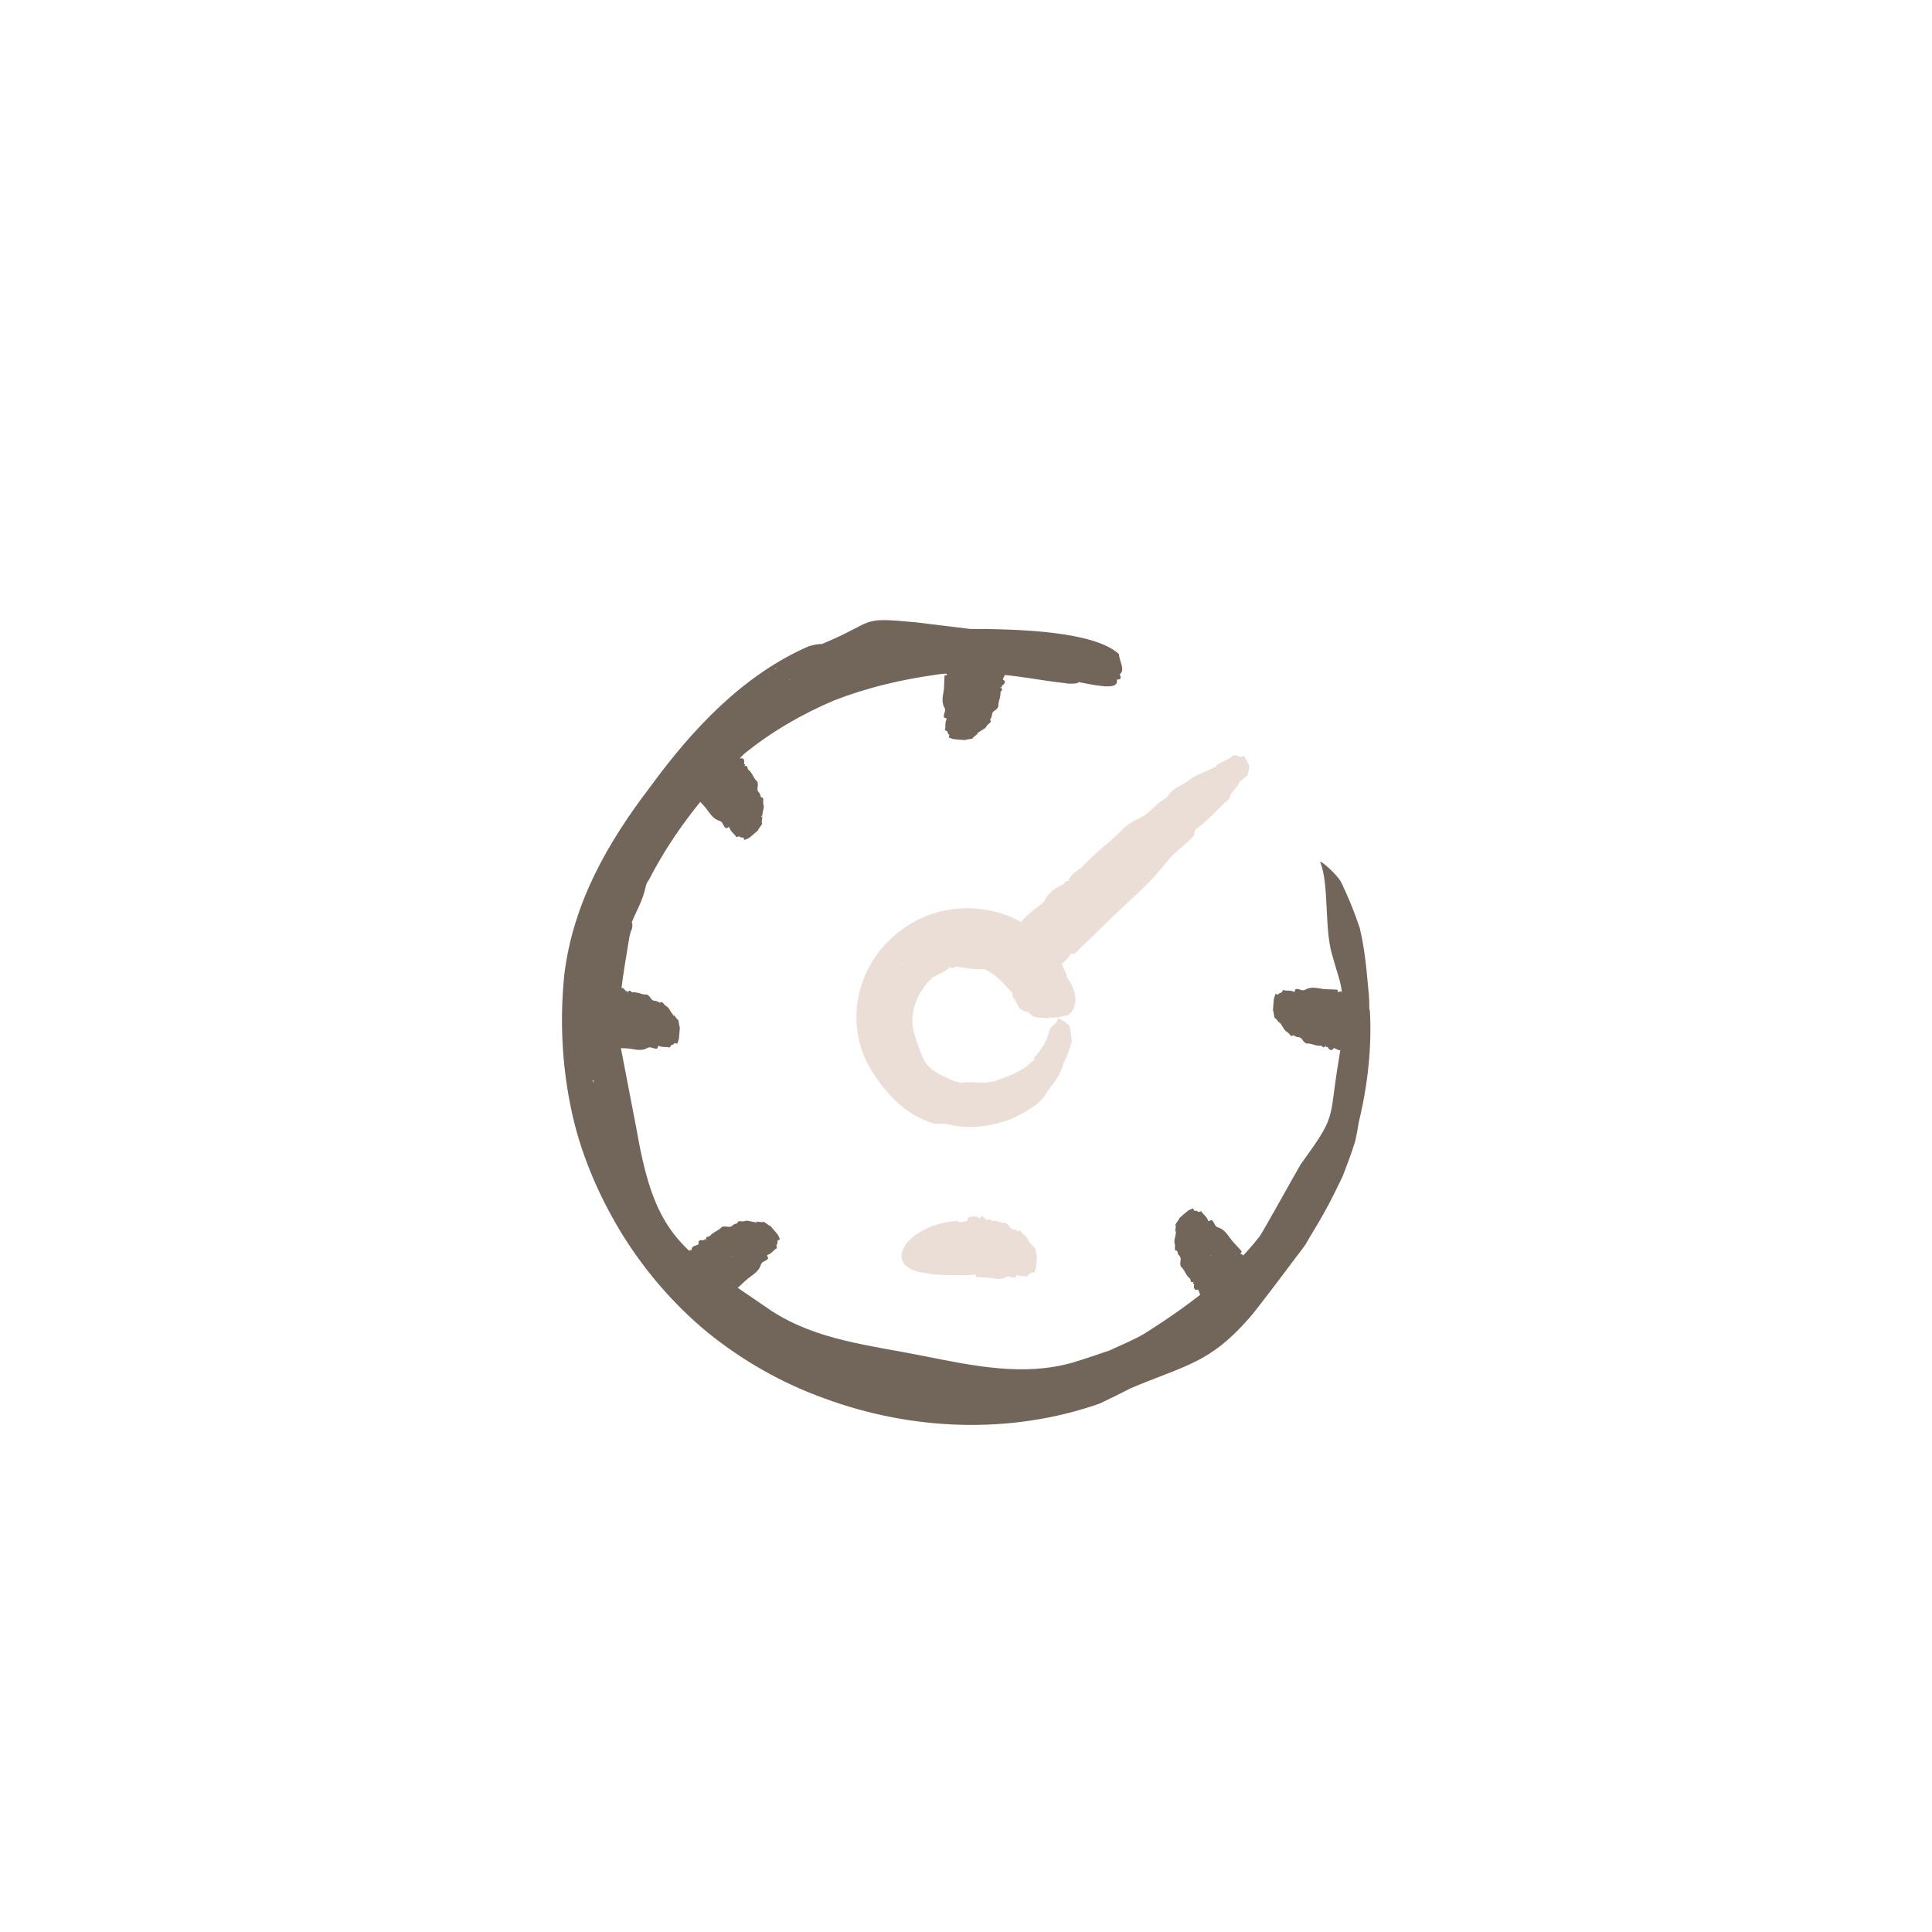 <?xml version="1.0" encoding="UTF-8"?><svg id="b" xmlns="http://www.w3.org/2000/svg" width="97.5" height="97.5" viewBox="0 0 97.5 97.5"><g id="c"><rect width="97.5" height="97.5" rx="6.48" ry="6.48" fill="none"/><path d="M62.75,38.16c-.14.11-.41-.13-.56,0-.19.17-.46.26-.69.39l-.13.07s0,.05.02.08c-.04.01-.09.02-.13.03-.42.24-.95.36-1.3.68-.01.02-.03.04-.07.04-.32.23-.74.34-.93.71h0c-.13.15-.32.23-.48.36-.31.26-.57.58-.95.76-.41.19-.77.42-1.05.75h0c-.61.57-1.29,1.09-1.86,1.71h0c-.19.2-.51.28-.62.57-.01.02-.03.04-.06.04-.01.03,0,.07.04.1-.14,0-.25.02-.28.15,0,.03-.03.04-.06.03-.4.2-.77.43-.94.86h0c-.39.35-.85.62-1.17,1.04-1.71-.96-3.94-.93-5.62.12-1.19.72-2.12,1.89-2.49,3.25-.39,1.35-.21,2.86.52,4.05.73,1.22,1.79,2.36,3.23,2.76.19,0,.37,0,.55,0,.95.26,1.97.2,2.92-.11.25-.06.49-.16.7-.28.21-.1.42-.22.62-.35.32-.21.67-.44.83-.8.34-.45.73-.92.87-1.47h0s.03-.06.04-.09c0,0,0,0,0-.01,0-.01.01-.03.02-.05.16-.32.28-.66.37-1.01-.03-.26-.06-.51-.12-.74-.04-.14-.58-.46-.58-.4-.04.32-.38.34-.45.67-.08.42-.33.8-.59,1.12-.04.07-.1.12-.15.18-.02.05,0,.08.03.09-.05.04-.11.08-.16.12-.54.55-1.25.74-1.86.98-.03.02-.07.03-.11.02-.54.13-1.05-.02-1.58.06h0c-.27-.02-.51-.14-.74-.25-.47-.2-.96-.49-1.18-.96-.24-.5-.36-.96-.51-1.44h0c-.19-.98.23-1.94.9-2.59h0c.23-.22.56-.26.79-.48.02-.02.05-.03.08-.01.03-.02.02-.06.01-.11.14.06.25.08.35-.01.02-.02.05-.02.07,0,.49.05.87.17,1.36.11h0c.57.22.94.69,1.34,1.1h0c.18.07.03.31.2.39h0c.12.18.13.41.37.57h0c.05.05.14.07.23.09.03,0,.05,0,.08,0,.18.24.45.35.8.3.04.01.07.03.11.04.06,0,.12,0,.18-.02.01,0,.03-.01.04-.02.31.04.61-.07.91-.12.58-.48.39-1.28-.05-1.89,0,0,0,0,0,0-.07-.24-.17-.47-.28-.69.18-.16.35-.34.49-.54.05.02.11.04.15.03l2.1-2.04c.89-.84,1.82-1.63,2.56-2.61.39-.52.97-.84,1.38-1.34.01-.1.03-.19.06-.27.37-.28.7-.59,1.03-.92.04-.03.08-.07.11-.11.11-.1.21-.21.32-.31.13-.12.29-.21.31-.42.13-.24.36-.38.46-.65h-.01s0,0,0,0h.01s.42-.37.42-.37c.02-.13.05-.26.08-.4.01-.07-.27-.58-.29-.56ZM53.65,53.72h-.02s0,0,0,0h.02ZM53.57,47.21s0,0,0,0c0,0,0,0,0,0,0,0,0,0,0,0,0,0,0,0,0,0ZM45.61,48.63s0,.04-.02.06c0-.02-.01-.04-.02-.07.01,0,.02,0,.04,0ZM53.35,48.16s0,0,0,0c0,0,0,0,0,0,0,0,0,0,0,0ZM55.92,44.66s0-.03,0-.04c0,.02.02.04.03.06-.01,0-.02,0-.03-.02ZM53.89,49.74s0,0-.01-.01c0,0,0,0,0,0h0ZM54.18,47.73h.01s-.01.02-.03.01c.01,0,.01,0,.02-.01Z" fill="#eaded6"/><path d="M69.11,50.94h0c0-.07-.01-.14-.01-.21,0-.06,0-.11,0-.17-.01-.3-.04-.59-.07-.89-.08-.95-.19-1.91-.41-2.84-.26-.78-.57-1.55-.92-2.27-.18-.41-1.14-1.22-1.07-1.05.45,1.13.2,3.34.59,4.65.47,1.69.58,1.53.5,3.26l-.09,1c0,.22,0,.33.05.32-.04.25-.08.5-.12.76-.53,3.14-.05,2.68-1.92,5.26-.1.15-1.98,3.55-2.09,3.66-1.6,2.02-3.63,3.51-5.82,4.9l.03-.02c-.56.33-1.17.57-1.76.85-.62.21-1.23.42-1.85.61-2.51.72-5.06.16-7.55-.33-2.67-.54-5.37-.78-7.67-2.28-4.45-3.07-5.83-3.52-6.79-9.07l-.86-4.47c-.16-1.8.2-3.55.48-5.31.03-.15.07-.3.13-.42.04-.19.03-.29-.01-.33.22-.55.55-1.08.7-1.78.03-.15.09-.27.17-.37,1.23-2.4,2.9-4.48,4.83-6.38l-.02.02c1.38-1.12,2.92-2.01,4.55-2.7,1.65-.64,3.36-1.04,5.12-1.29.88-.15,1.75,0,2.63-.04,1.31.03,2.66.34,3.86.46h-.03c.36.06.52.03.7,0,0-.02.04-.03.05-.05,1.41.3,2.01.32,1.92-.12.06,0,.13-.02.17-.03.03-.06.03-.12,0-.2-.01-.01-.02-.03-.03-.04.32-.2-.03-.69-.03-1.02-1.25-1.15-5.05-1.27-7.52-1.27,0,0-2.69-.33-2.7-.33-2.99-.29-1.97-.07-4.77,1.09-.17,0-.39.03-.66.11-3.3,1.44-5.86,4.16-7.99,7.08-2.2,2.87-3.91,5.91-4.35,9.48-.23,2.24-.13,4.52.33,6.73.45,2.22,1.35,4.33,2.51,6.26,1.18,1.93,2.67,3.67,4.41,5.1,1.76,1.42,3.75,2.55,5.87,3.31,4.41,1.63,9.41,1.84,13.9.26.53-.25,1.06-.51,1.58-.78,2.76-1.16,3.98-1.26,5.96-3.53.33-.36,1.89-2.44,2.18-2.83.22-.3.45-.58.66-.88.13-.23.27-.46.4-.68.38-.62.74-1.26,1.06-1.91.14-.28.28-.57.42-.86l.34-.9c.11-.3.21-.6.3-.9.07-.31.12-.61.17-.92.45-1.84.67-3.81.56-5.67ZM51.62,31.38s-.01,0-.02,0c0,0,0,0,0,0,0,0,.01,0,.02,0ZM38.99,33.96h0c-.11.06-.21.13-.31.19.09-.06.2-.13.31-.19ZM45.2,31.89h0s0,0,0,0c0,0,0,0,0,0,0,0,0,0,.01,0ZM39.83,34.3s0,0,.01,0c.01,0,.02,0,.03,0-.01,0-.03.01-.04.02,0,0,0,0,0,0ZM39.09,33.79v-.03c.05-.02.09-.04.15-.06-.06.03-.1.05-.15.08ZM29.93,54.49c.02.05.03.11.04.17-.02-.05-.05-.09-.07-.13,0-.01.01-.03.03-.04ZM69.11,50.94v.03s-.01,0-.01,0v-.03Z" fill="#72655a"/><path d="M50.67,33.88h0c-.11-.03.13-.07.01-.1h0s-.02-.04-.02-.06h-.32,0c-.4,0-.81,0-1.21,0h-1.22s-.16,0-.16,0h-.15s.03.07.17.1h0s.02,0,.03,0c-.06.08-.06.17,0,.25-.06,0-.1.01-.13.02-.03.24-.01.48-.04.73-.04.3-.14.6.04.91.09.16-.09.32-.03.48.06.02.1.04.14.06-.06.11-.07.23-.07.34-.01.02,0,.03,0,.05,0,.03,0,.07-.01.1,0,.04-.06.09.08.13.08.06.01.13.13.19h0l-.03.14c.08.03.15.05.23.08.04.01.6.05.6.05.02-.04.38-.05.39-.1.01-.06.14-.13.21-.19l.04-.04s-.04,0-.08,0c.03-.01.05-.02.08-.03.13-.12.42-.23.44-.35,0,0,0-.01.02-.02.06-.1.29-.19.15-.29h0s.06-.1.08-.15c.04-.1-.01-.2.13-.3.16-.1.24-.21.21-.31h0c.02-.21.13-.42.11-.62h0c0-.07.16-.14.04-.21,0,0,0-.01.02-.02-.01,0-.05-.01-.1-.01.1-.02.16-.05.09-.08-.01,0,0-.01.02-.02.14-.1.24-.21.05-.32h0c.03-.14.19-.28.07-.42ZM48.89,35.01s.02,0,.04,0c.02,0,.02,0,.02,0-.02,0-.04,0-.06,0ZM48.78,34.15s0,0,0,0c0,0,0,0,0,0,0,0,0,0,0,0,0,0,0,0,0,0ZM48.07,34.18s0,0,0-.01h0s0,0,0,.01ZM48.27,33.95s0,0,0,0c0,0,0,0,0,0,0,0,0,0,0,0ZM47.98,34.17h-.02s0,0,.02,0c0,0,0,0,0,0ZM47.93,34.08h0,0,0ZM47.9,37.07h-.01s.01,0,.01,0Z" fill="#72655a"/><path d="M34.23,51.47c-.06-.01-.13-.14-.19-.21l-.04-.04s0,.04,0,.08c-.01-.03-.02-.05-.03-.08-.12-.13-.23-.42-.35-.44,0,0-.01,0-.02-.02-.1-.06-.19-.29-.29-.15h0s-.1-.06-.15-.08c-.1-.04-.2.01-.3-.13-.1-.16-.21-.24-.31-.21h0c-.21-.02-.42-.14-.63-.11h0c-.07,0-.14-.16-.21-.04,0,0-.01,0-.02-.02,0,.01-.01.05-.01.1-.02-.1-.05-.16-.08-.09,0,.01-.01,0-.02-.02-.1-.14-.21-.24-.32-.05h0c-.14-.03-.28-.19-.42-.07h0c-.04.11-.07-.13-.1-.01h0s-.04.02-.06.02v.3h0s0,.01,0,.01v.11l-.19,3.43.19-1.23v.12h0v.3s.07-.03.1-.17h0s0-.01,0-.02c.08.06.17.06.25,0,0,.06.01.1.02.13.24.03.48.01.73.04.3.04.6.14.91-.04.16-.09.32.09.48.03.02-.06.04-.1.06-.14.11.06.23.07.34.07.02.01.03,0,.05,0,.03,0,.07,0,.1.01.04,0,.09.06.13-.08.06-.08.13-.01.19-.13h0s.14.03.14.03c.03-.08.05-.15.08-.23.01-.04.05-.6.05-.6-.04-.02-.05-.38-.1-.39ZM31.16,52.47h0s0,0,.01,0c0,0,0,0-.01,0ZM30.93,52.27s0,0,0,0c0,0,0,0,0,0,0,0,0,0,0,0ZM31.14,51.76s0,0,0,0c0,0,0,0,0,0,0,0,0,0,0,0,0,0,0,0,0,0ZM31.15,52.56v.02s0,0,0-.02c0,0,0,0,0,0ZM32,51.62s0-.02,0-.02c0,.02,0,.04,0,.06,0-.01,0-.02,0-.04ZM34.06,52.64h0s0,0,0,0Z" fill="#72655a"/><path d="M67.87,50.19v-.3s-.07.03-.1.17h0s0,.01,0,.02c-.08-.06-.17-.06-.25,0,0-.06-.01-.1-.02-.13-.24-.03-.48-.01-.73-.04-.3-.04-.6-.14-.91.04-.16.09-.32-.09-.48-.03-.02.06-.04.1-.06.14-.11-.06-.23-.07-.34-.07-.02-.01-.03,0-.05,0-.03,0-.07,0-.1-.01-.04,0-.09-.06-.13.08-.06.08-.13.01-.19.13h0s-.14-.03-.14-.03c-.03.08-.05.15-.08.23-.01.04-.05.6-.05.6.04.02.05.38.1.39.06.01.13.14.19.21l.04.04s0-.04,0-.08c.01.03.02.05.03.08.12.13.23.42.35.44,0,0,.01,0,.02.02.1.06.19.29.29.15h0s.1.06.15.08c.1.04.2-.01.3.13.1.16.21.24.31.21h0c.21.02.42.14.63.11h0c.07,0,.14.16.21.04,0,0,.01,0,.02.02,0-.01.01-.05.01-.1.02.1.05.16.08.09,0-.01.01,0,.02.02.1.14.21.24.32.05h0c.14.03.28.19.42.07h0c.04-.11.07.13.1.01.02-.02.04-.02.06-.02v-2.75s0,0,0,0ZM64.52,50.18h0s0,0,0,0ZM67.42,50.35h0s0,0-.01,0c0,0,0,0,.01,0ZM67.44,51.06s0,0,0,0c0,0,0,0,0,0,0,0,0,0,0,0,0,0,0,0,0,0ZM67.64,50.55s0,0,0,0c0,0,0,0,0,0,0,0,0,0,0,0ZM67.51,50.2h0s0,0,0,0h0ZM67.42,50.26v-.02s0,0,0,.02c0,0,0,0,0,0ZM66.58,51.2s0,.02,0,.02c0-.02,0-.04,0-.06,0,.01,0,.02,0,.04Z" fill="#72655a"/><path d="M38.47,41.16c0-.18.13-.46.05-.57-.01,0-.01,0,0-.03-.03-.12.06-.34-.1-.32h0c-.05-.02-.03-.12-.06-.16-.05-.1-.16-.14-.13-.32.03-.19.02-.33-.08-.38h0c-.14-.17-.21-.41-.39-.54h0c-.06-.05,0-.21-.13-.18-.01,0-.01,0,0-.03-.02,0-.04.03-.08.06.06-.09.08-.15,0-.12-.01,0-.01,0,0-.02.02-.18.01-.33-.2-.27h0c-.08-.12-.08-.34-.26-.36h0c-.11.05.04-.14-.07-.09h0s-.05-.02-.07-.03l-1.09,1.09.35-.34h0s-.14.14-.14.14h0l-.38.38h0l-.15.15s0,0,0,0l-.74.74s.08.01.18-.05c0,0,.02-.01.02-.02.02.12.08.19.19.21-.04.04-.06.08-.08.11.16.2.35.37.51.57.2.25.35.55.7.65.18.05.17.3.33.37.06-.03.11-.05.15-.06.04.13.11.22.2.31,0,.02.02.02.03.03.03.03.05.06.08.09.03.04.02.11.15.04.1,0,.11.09.24.05h0s0,0,0,0l.08.13c.07-.03.14-.06.22-.1.04-.02.46-.39.46-.39-.02-.05.23-.31.2-.35-.04-.05,0-.19.01-.29v-.06s-.03.02-.06.05c.01-.03.02-.05.03-.08ZM35.98,39.45s0,0,0,0c0,0,0,0,0,0,0,0,0,0,0,0,0,0,0,0,0,0ZM35.47,39.66s0,0,0,0c0,0,0,0,0,0,0,0,0,0,0,0ZM36.72,39.98s.02-.01.02-.01c-.01.01-.03.03-.05.04.01-.01.01-.02.03-.03ZM35.43,40.01s.01,0,.02,0l-.03.03s0,0,.01-.02ZM36.02,40.46s0,0,0,0c0,0,0,0,0,0Z" fill="#72655a"/><polygon points="35.02 39.89 35.02 39.89 35.01 39.9 35.02 39.89" fill="#72655a"/><polygon points="35.57 39.21 35.57 39.21 35.9 38.88 35.57 39.21" fill="#72655a"/><polygon points="62.8 63.46 62.8 63.46 62.81 63.46 62.8 63.46" fill="#72655a"/><path d="M63.18,63.36l-.45.3.16-.16s0,0,0,0l.09-.09s-.08-.01-.18.05c0,0-.02.01-.02.02-.02-.12-.08-.19-.19-.21.04-.04.06-.08.08-.11-.16-.2-.35-.37-.51-.57-.2-.25-.35-.55-.7-.65-.18-.05-.17-.3-.33-.37-.06.03-.11.05-.15.06-.04-.13-.11-.22-.2-.31,0-.02-.02-.02-.03-.03-.03-.03-.05-.06-.08-.09-.03-.04-.02-.11-.15-.04-.1,0-.11-.09-.24-.05h0l-.08-.13c-.07.03-.14.06-.22.1-.04.02-.46.39-.46.39.02.05-.23.31-.2.35.04.05,0,.19-.01.29v.06s.03-.02.06-.05c-.01.03-.02.05-.03.08,0,.18-.13.46-.05.57.01,0,.01,0,0,.03.03.12-.06.34.1.32h0c.05.02.03.12.06.16.05.1.16.14.13.32-.03.19-.02.33.08.38h0c.14.17.21.41.39.54h0c.06.05,0,.21.13.18.01,0,.01,0,0,.03.02,0,.04-.03.08-.06-.06.09-.08.15,0,.12.01,0,.01,0,0,.02-.02.18-.01.33.2.27h0c.08.12.08.34.26.36h0c.11-.05-.04.14.07.09h0s.05.02.07.03l.09-.09h0l.13-.13h0s.04-.03.04-.03h0l2.09-1.94ZM61.91,64.48h0s.07-.07.07-.07h0l.27-.27s0,0,0,0l-.27.27h0l-.07.07ZM61.83,63.91s0,0,0,0c0,0,0,0,0,0,0,0,0,0,0,0,0,0,0,0,0,0ZM62.35,63.69s0,0,0,0c0,0,0,0,0,0,0,0,0,0,0,0ZM61.1,63.37s-.02.01-.02.01c.01-.01.03-.03.05-.04,0,.01-.01.02-.02.03ZM62.39,63.34s-.01,0-.02,0l.03-.03s0,0-.01.02ZM61.8,62.89s0,0,0,0c0,0,0,0,0,0ZM60.29,61.12h0s0,0,0,0Z" fill="#72655a"/><polygon points="36.88 65.12 36.88 65.12 36.88 65.13 36.88 65.12" fill="#72655a"/><path d="M39.23,62.62l.13-.08c-.03-.07-.06-.14-.1-.22-.02-.04-.39-.46-.39-.46-.05.02-.31-.23-.35-.2-.05.04-.19,0-.29-.01h-.06s.02.03.05.06c-.03-.01-.05-.02-.08-.03-.18,0-.46-.13-.57-.05,0,.01,0,.01-.03,0-.12.03-.34-.06-.32.1h0s-.11.03-.16.05c-.1.05-.14.16-.32.13-.19-.03-.33-.02-.38.08h0c-.17.14-.4.21-.54.39h0c-.05.05-.21,0-.18.13,0,.01,0,.01-.03,0,0,.02.03.04.06.08-.09-.06-.15-.08-.12,0,0,.01,0,.01-.02,0-.18-.02-.33-.01-.27.2h0c-.12.08-.34.07-.36.26h0c.05.11-.14-.04-.09.07h0s-.02.04-.03.07l.09.09h0l.13.13h0l.19.19h0s.43.43.43.43l-.14-.14,1.23,1.23h0l.22.22s.01-.08-.05-.18c0,0-.01-.02-.02-.02.12-.02.19-.08.21-.19.04.03.08.06.11.08.2-.16.37-.35.57-.51.25-.2.55-.35.65-.7.05-.18.3-.17.37-.33-.03-.06-.05-.1-.06-.15.13-.04.22-.11.31-.2.02,0,.02-.02.03-.03.03-.03.06-.05.09-.08.04-.03.11-.02.04-.15,0-.1.09-.11.05-.24h0ZM36.43,64.15s0,0,0,0h0s0,0,0,0c0,0,0,0,0,0ZM36.97,63.42s-.01-.02-.01-.02c.01.01.03.03.04.05-.01,0-.02-.01-.03-.02ZM36.65,64.67h0s0,0,0,0c0,0,0,0,0,0,0,0,0,0,0,0ZM37.02,64.72s0,0-.02-.01c.01,0,0-.01,0-.02l.03.03ZM37.45,64.12s0,0,0,0c0,0,0,0,0,0ZM35.86,64.23h0s0,0,0,0l.06.06h0l-.06-.06.06.06h0l-.07-.07ZM36.98,64.81s0,0,0,0h0s0,0,0,0ZM39.22,62.61h0s0,0,0,0Z" fill="#72655a"/><polygon points="35.19 63.57 35.48 63.86 35.19 63.57 35.19 63.57" fill="#72655a"/><path d="M52.24,63c-.06-.01-.12-.14-.18-.21-.01-.01-.02-.03-.03-.04,0,0,0,.04,0,.08-.01-.03-.02-.05-.03-.08-.11-.13-.22-.42-.33-.44,0,0-.01,0-.02-.02-.09-.06-.18-.29-.27-.15h0s-.09-.06-.14-.08c-.09-.04-.19.01-.28-.13-.1-.16-.2-.24-.3-.21h0c-.2-.02-.4-.14-.59-.11h0c-.07,0-.13-.16-.2-.04,0,0-.01,0-.02-.02,0,.01,0,.05-.01.1-.02-.1-.05-.16-.07-.09,0,.01-.01,0-.02-.02-.1-.14-.2-.24-.3-.05h0c-.13-.03-.26-.19-.4-.07h0c-.03.11-.07-.13-.1-.01h0s-.1-.02-.14.2c0,0-.51.16-.44,0-2.66.15-4.1,2.42-1.53,2.65.1.11,2.29.12,2.39.05,0,.06.01.1.02.13.23.03.46.01.69.04.29.04.57.14.86-.04.15-.09.3.09.45.03.02-.06.04-.1.05-.14.11.06.21.07.32.07.02.01.03,0,.05,0,.03,0,.06,0,.1.01.04,0,.08.06.12-.08.06-.08.12-.01.18-.13h0s.09.02.13.03c.03-.08.05-.15.08-.23.01-.04.05-.6.05-.6-.04-.02-.05-.38-.09-.39ZM48.91,64.17s0,0,0-.01c0,0,0,0,0,.01h0ZM49.33,64.01h0s0,0,.01,0c0,0,0,0-.01,0ZM49.12,63.81s0,0,0,0c0,0,0,0,0,0,0,0,0,0,0,0,0,0,0,0,0,0h0ZM49.31,63.29s0,0,0,0c0,0,0,0,0,0,0,0,0,0,0,0,0,0,0,0,0,0ZM49.24,64.15s0,0,0,0c0,0,0,0,0,0,0,0,0,0,0,0ZM49.32,64.09s0,.01,0,.02c0,0,0,0,0-.02,0,0,0,0,0,0ZM50.12,63.15s0-.02,0-.02c0,.02,0,.04,0,.06,0-.01,0-.02,0-.04ZM52.08,64.17h0s0,0,0,.01h0Z" fill="#eaded6"/></g></svg>